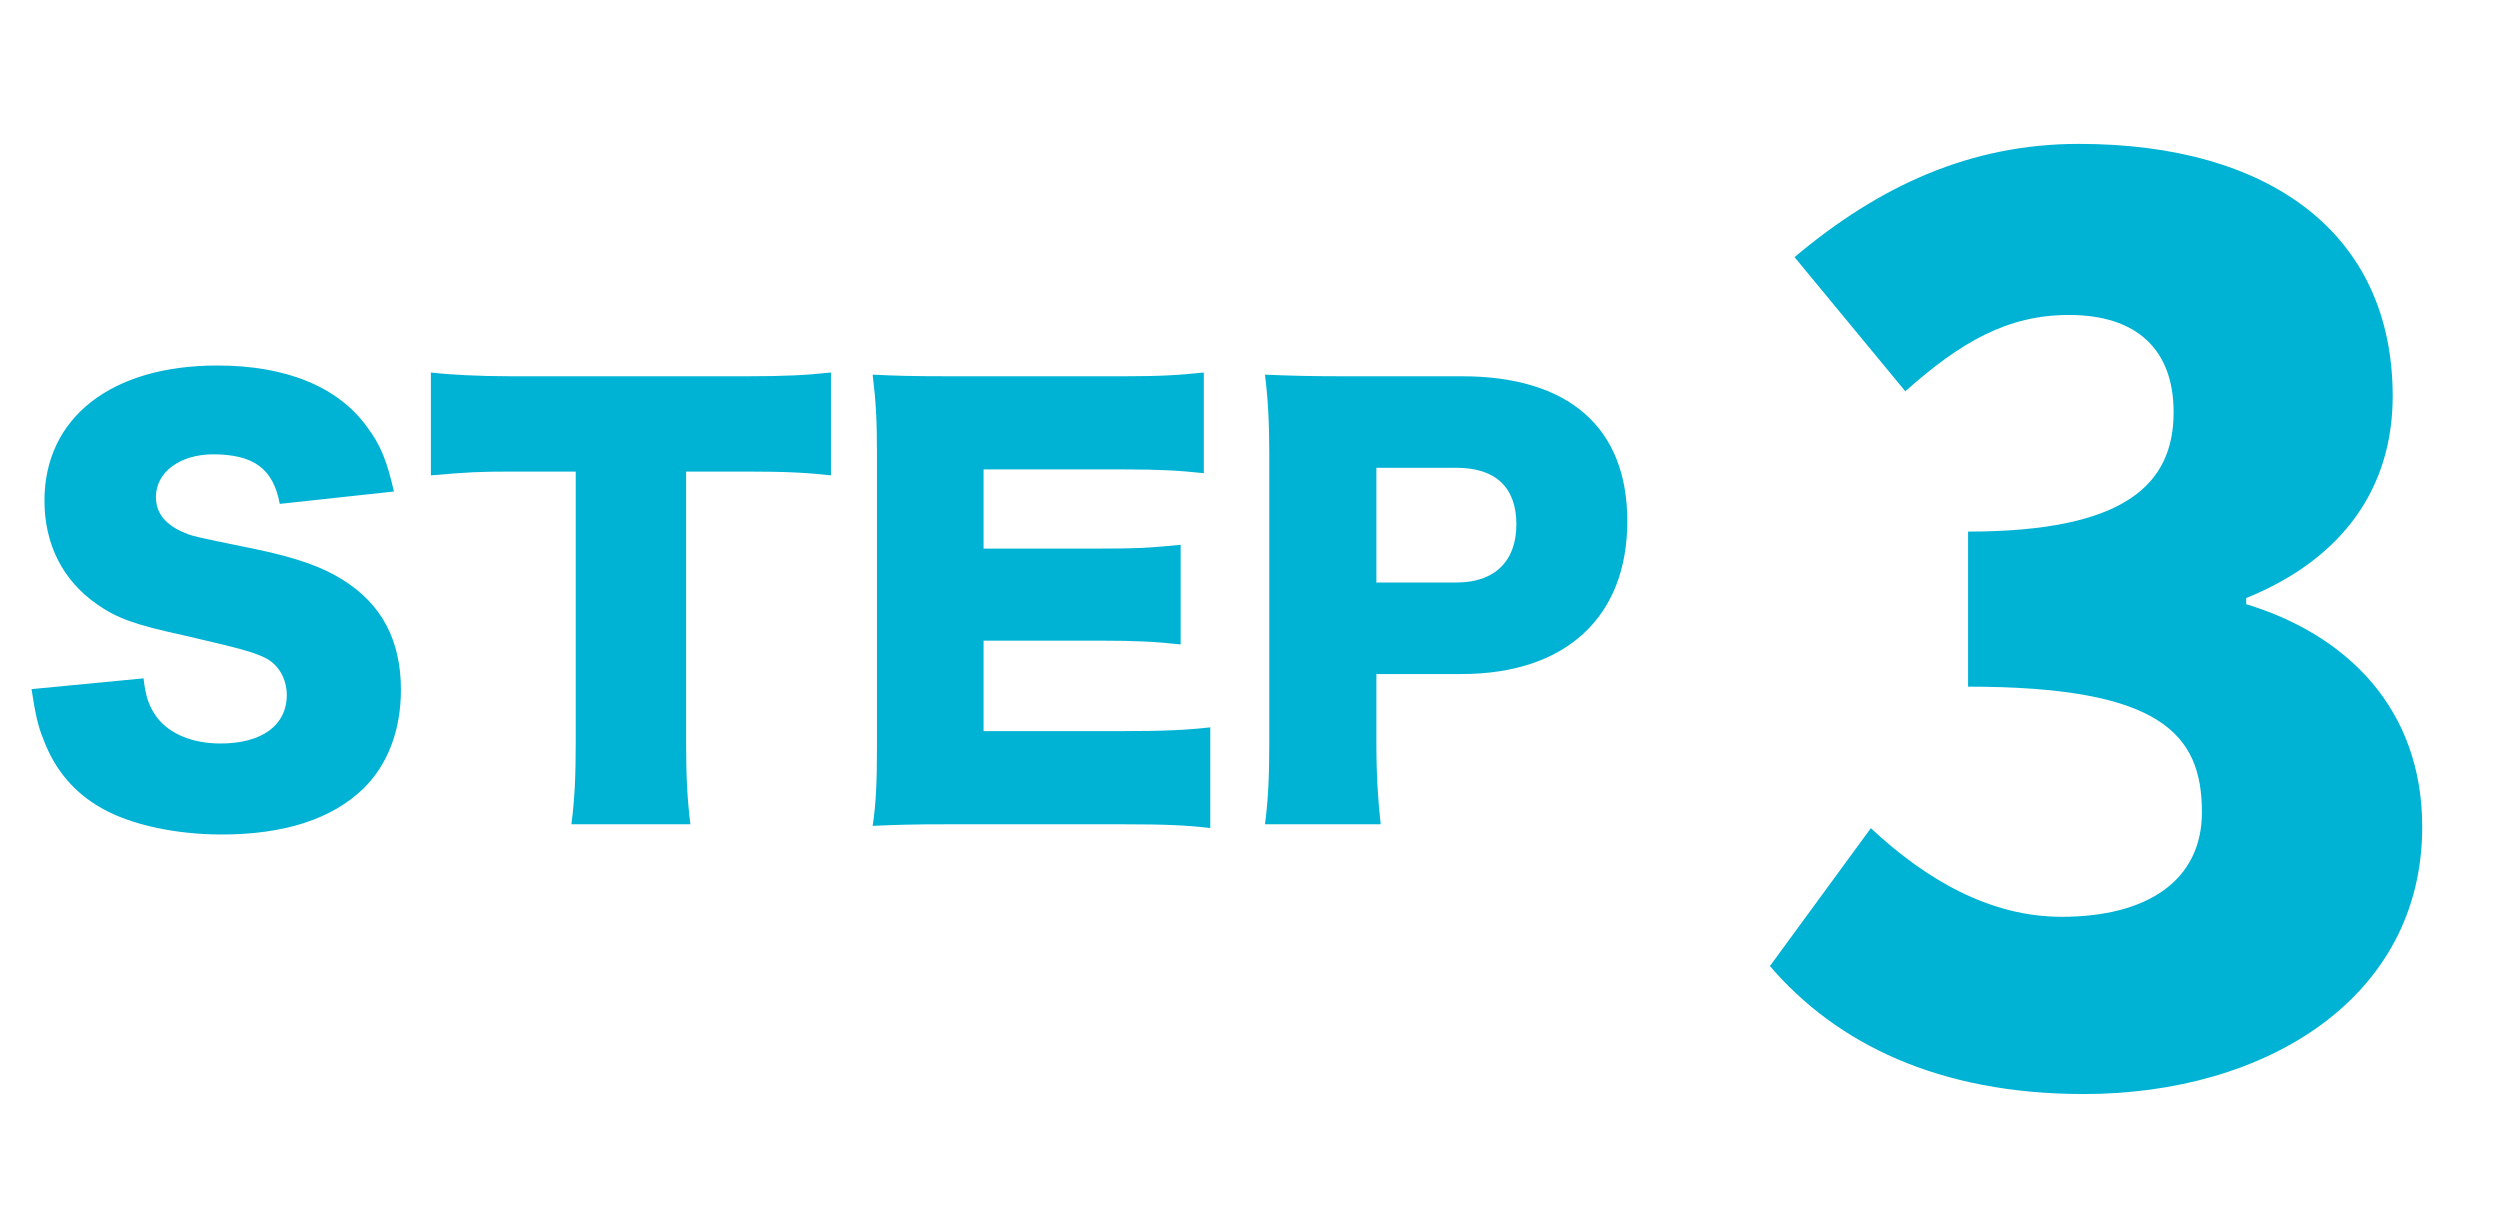 <svg width="65" height="32" viewBox="0 0 65 32" fill="none" xmlns="http://www.w3.org/2000/svg">
<path d="M0.82 17.917L3.732 17.637C3.788 18.141 3.886 18.393 4.096 18.673C4.432 19.093 5.02 19.331 5.734 19.331C6.812 19.331 7.456 18.855 7.456 18.071C7.456 17.637 7.232 17.259 6.868 17.091C6.574 16.951 6.224 16.853 4.768 16.517C3.48 16.237 3.032 16.069 2.514 15.705C1.632 15.089 1.156 14.151 1.156 13.017C1.156 10.861 2.892 9.503 5.65 9.503C7.428 9.503 8.786 10.049 9.542 11.099C9.892 11.561 10.06 11.981 10.242 12.779L7.274 13.101C7.106 12.191 6.602 11.813 5.538 11.813C4.684 11.813 4.054 12.275 4.054 12.919C4.054 13.311 4.264 13.605 4.712 13.815C4.992 13.941 4.992 13.941 6.644 14.277C7.708 14.501 8.38 14.739 8.912 15.075C9.92 15.705 10.424 16.643 10.424 17.931C10.424 18.981 10.088 19.877 9.444 20.507C8.632 21.291 7.4 21.697 5.762 21.697C4.572 21.697 3.396 21.445 2.64 21.011C1.94 20.619 1.422 20.017 1.128 19.219C0.988 18.883 0.918 18.561 0.82 17.917ZM17.839 12.261V19.317C17.839 20.157 17.867 20.773 17.951 21.431H14.857C14.941 20.773 14.969 20.199 14.969 19.317V12.261H13.317C12.435 12.261 12.197 12.275 11.203 12.359V9.685C11.665 9.741 12.435 9.783 13.289 9.783H19.421C20.401 9.783 20.961 9.755 21.605 9.685V12.359C20.975 12.289 20.429 12.261 19.421 12.261H17.839ZM31.467 18.911V21.529C30.865 21.459 30.361 21.431 29.157 21.431H24.747C23.683 21.431 23.291 21.445 22.689 21.473C22.773 20.913 22.801 20.395 22.801 19.429V11.785C22.801 10.917 22.773 10.427 22.689 9.741C23.263 9.769 23.655 9.783 24.747 9.783H29.213C30.165 9.783 30.641 9.755 31.299 9.685V12.303C30.655 12.233 30.151 12.205 29.213 12.205H25.573V14.263H28.597C29.521 14.263 29.857 14.249 30.697 14.165V16.755C30.039 16.685 29.563 16.657 28.597 16.657H25.573V19.009H29.185C30.249 19.009 30.865 18.981 31.467 18.911ZM35.898 21.431H32.889C32.972 20.815 33.001 20.185 33.001 19.359V11.785C33.001 11.029 32.972 10.399 32.889 9.741C33.547 9.769 34.05 9.783 34.947 9.783H38.013C40.785 9.783 42.31 11.113 42.31 13.549C42.31 16.041 40.715 17.525 37.998 17.525H35.786V19.317C35.786 20.143 35.828 20.829 35.898 21.431ZM35.786 15.145H37.873C38.852 15.145 39.426 14.599 39.426 13.633C39.426 12.667 38.88 12.163 37.873 12.163H35.786V15.145Z" fill="#00B2D3"/>
<path d="M54.178 28.445C50.402 28.445 47.746 27.133 46.018 25.117L48.642 21.533C50.082 22.877 51.746 23.837 53.602 23.837C55.81 23.837 57.25 22.909 57.25 21.117C57.25 19.069 56.162 17.853 51.17 17.853V13.821C55.234 13.821 56.514 12.605 56.514 10.717C56.514 9.085 55.554 8.189 53.794 8.189C52.194 8.189 50.978 8.893 49.538 10.173L46.658 6.685C48.866 4.829 51.234 3.741 54.05 3.741C58.978 3.741 62.21 6.045 62.21 10.301C62.21 12.669 60.93 14.525 58.402 15.549V15.709C61.026 16.509 62.978 18.429 62.978 21.501C62.978 25.949 58.914 28.445 54.178 28.445Z" fill="#00B2D3"/>
</svg>
